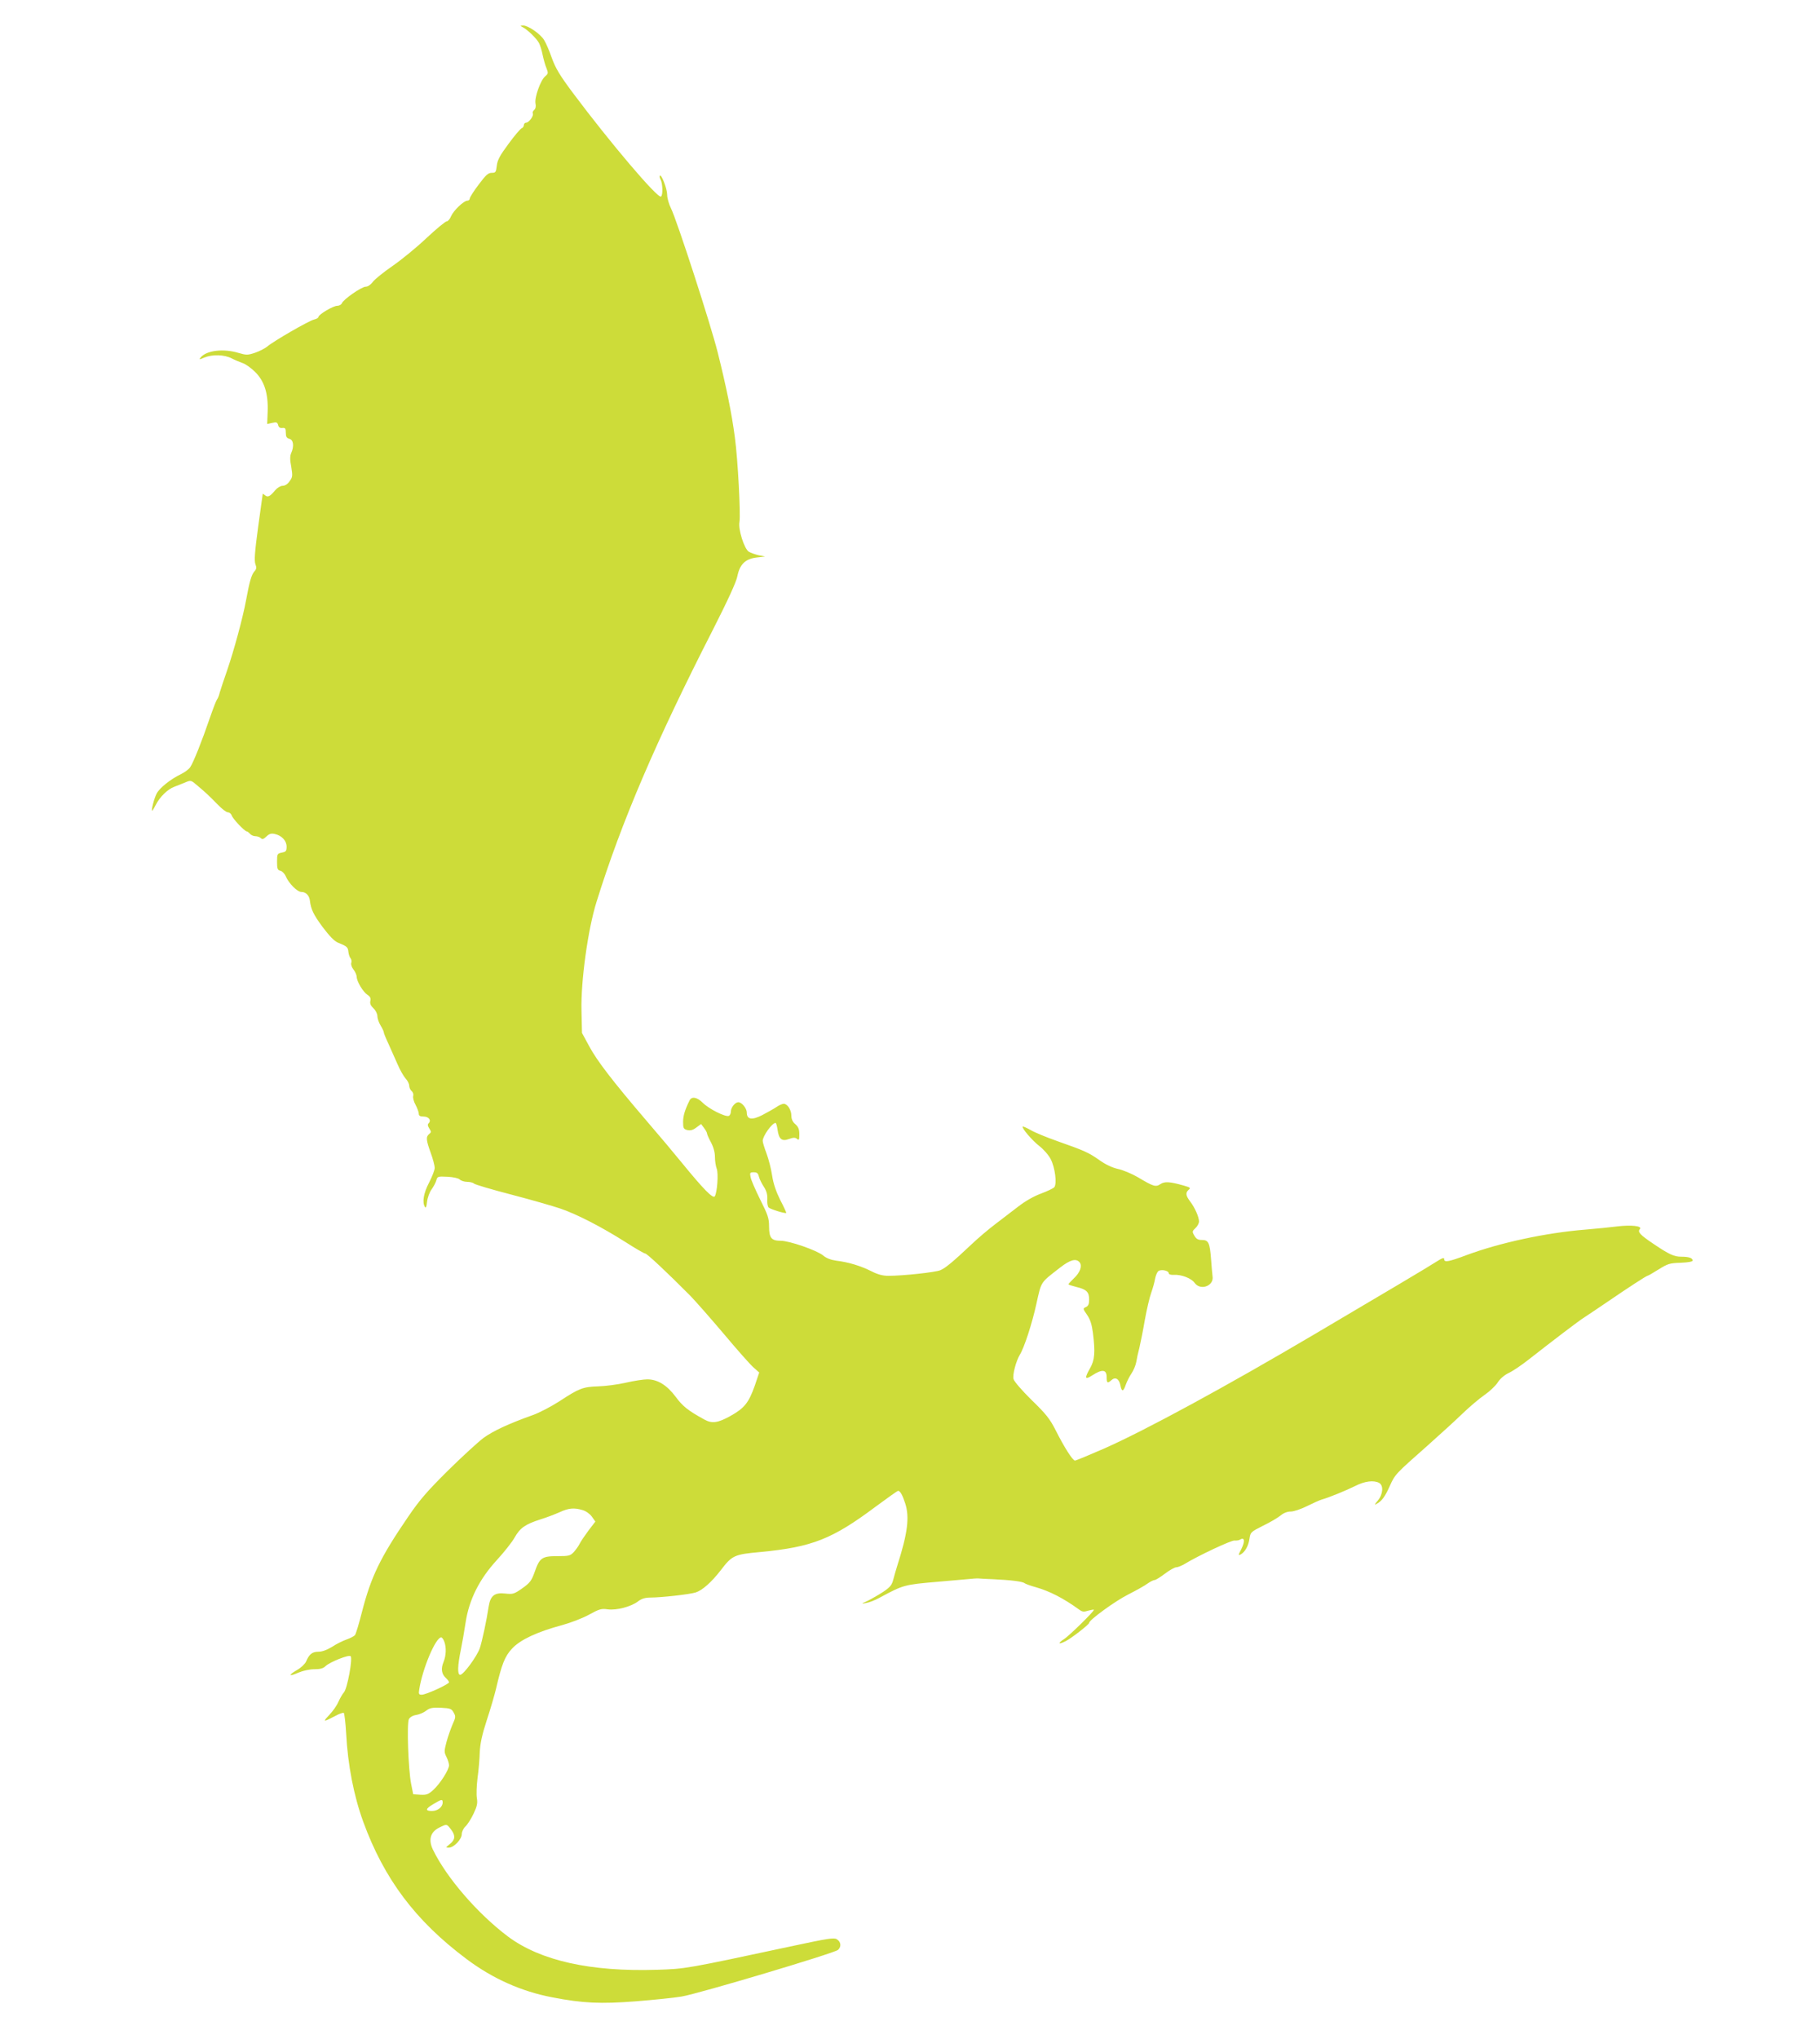 <?xml version="1.0" standalone="no"?>
<!DOCTYPE svg PUBLIC "-//W3C//DTD SVG 20010904//EN"
 "http://www.w3.org/TR/2001/REC-SVG-20010904/DTD/svg10.dtd">
<svg version="1.0" xmlns="http://www.w3.org/2000/svg"
 width="1143pt" height="1280pt" viewBox="0 0 1143 1280"
 preserveAspectRatio="xMidYMid meet">
<g transform="translate(0,1280) scale(0.1,-0.1)"
fill="#cddc39" stroke="none">
<path d="M3285 12628 c31 -17 85 -70 100 -98 7 -14 18 -48 23 -75 6 -28 16
-65 24 -83 12 -31 11 -35 -8 -51 -29 -24 -68 -133 -61 -170 4 -19 1 -33 -8
-41 -8 -7 -12 -16 -9 -22 8 -13 -24 -58 -41 -58 -8 0 -15 -7 -15 -15 0 -9 -7
-18 -15 -21 -8 -4 -45 -47 -82 -98 -53 -71 -69 -101 -73 -136 -5 -41 -7 -45
-32 -45 -22 0 -37 -14 -82 -74 -31 -41 -56 -80 -56 -88 0 -7 -7 -13 -15 -13
-22 0 -86 -61 -102 -97 -7 -18 -20 -33 -28 -33 -8 0 -66 -48 -128 -106 -61
-58 -157 -136 -212 -174 -55 -38 -111 -83 -123 -99 -14 -19 -32 -31 -45 -31
-26 0 -141 -80 -150 -104 -4 -9 -17 -16 -29 -16 -26 0 -118 -55 -118 -70 0 -5
-12 -13 -27 -16 -32 -7 -254 -135 -295 -170 -15 -12 -50 -30 -77 -39 -45 -15
-54 -15 -102 -1 -95 29 -201 16 -238 -27 -12 -16 -11 -16 22 -2 51 21 125 19
172 -5 21 -11 53 -24 70 -30 18 -6 53 -31 77 -55 58 -57 83 -135 79 -248 l-3
-79 32 7 c26 6 32 4 37 -14 3 -14 12 -20 27 -18 17 2 21 -3 21 -30 0 -25 5
-33 22 -38 26 -6 31 -46 12 -89 -8 -18 -9 -41 0 -86 9 -57 9 -65 -10 -91 -12
-18 -29 -29 -44 -29 -13 0 -33 -12 -47 -28 -32 -39 -46 -46 -63 -32 -8 7 -15
11 -15 9 -1 -2 -13 -96 -29 -209 -21 -154 -25 -211 -17 -232 8 -21 7 -31 -6
-45 -18 -20 -31 -63 -52 -178 -21 -115 -78 -323 -120 -445 -20 -58 -41 -120
-46 -138 -4 -18 -12 -38 -18 -45 -5 -7 -25 -59 -45 -117 -48 -141 -102 -276
-122 -306 -8 -13 -35 -33 -58 -44 -66 -32 -135 -87 -153 -122 -16 -30 -36
-108 -28 -108 2 0 12 17 23 38 25 49 74 97 115 112 17 7 48 19 68 27 37 16 37
16 80 -21 52 -44 67 -58 126 -118 26 -27 54 -48 63 -48 10 0 20 -9 24 -19 6
-21 82 -101 95 -101 4 0 13 -7 20 -15 7 -8 22 -15 34 -15 12 0 27 -5 34 -12 9
-9 17 -7 36 11 18 17 30 20 52 15 44 -10 74 -43 74 -79 0 -28 -4 -33 -30 -38
-29 -6 -30 -9 -30 -58 0 -43 3 -52 21 -56 12 -3 26 -18 33 -33 19 -46 73 -100
99 -100 28 0 49 -22 53 -53 7 -57 22 -88 80 -167 43 -57 74 -89 96 -98 57 -23
63 -28 66 -58 2 -16 8 -35 14 -41 6 -7 7 -20 4 -29 -3 -9 3 -27 14 -41 11 -14
20 -35 20 -45 0 -29 40 -96 68 -114 17 -11 22 -22 18 -38 -4 -16 2 -30 19 -46
14 -13 25 -35 25 -49 0 -14 9 -41 20 -59 11 -18 20 -37 20 -42 0 -6 13 -38 29
-72 16 -35 41 -92 57 -128 15 -36 38 -76 51 -91 13 -14 23 -34 23 -46 0 -11 7
-26 15 -33 9 -7 13 -21 10 -31 -3 -9 3 -35 15 -56 11 -21 20 -46 20 -55 0 -13
8 -18 30 -18 33 0 50 -24 32 -42 -8 -8 -6 -17 4 -33 13 -20 13 -24 -1 -35 -21
-17 -19 -38 10 -118 14 -38 25 -81 25 -94 0 -14 -16 -55 -35 -92 -35 -67 -45
-125 -26 -154 5 -9 10 2 13 33 3 26 16 61 28 77 12 17 26 42 30 57 7 25 9 26
70 23 38 -2 68 -9 77 -17 8 -8 29 -15 47 -15 17 0 37 -5 43 -11 6 -6 111 -37
234 -69 123 -32 262 -72 309 -88 105 -36 258 -115 408 -210 62 -40 118 -72
124 -72 11 0 136 -117 283 -265 33 -34 128 -142 211 -240 83 -99 167 -194 187
-211 l35 -31 -28 -83 c-38 -107 -65 -141 -153 -190 -79 -44 -116 -49 -164 -22
-102 56 -136 83 -180 143 -55 73 -113 109 -178 109 -23 0 -83 -9 -135 -21 -52
-12 -131 -22 -175 -23 -94 -3 -119 -13 -241 -93 -51 -33 -127 -73 -170 -88
-148 -53 -246 -98 -308 -143 -33 -25 -134 -117 -222 -204 -131 -130 -178 -184
-251 -291 -175 -256 -232 -374 -289 -594 -19 -75 -39 -142 -45 -149 -6 -7 -29
-19 -52 -27 -23 -8 -64 -28 -91 -46 -33 -20 -63 -31 -86 -31 -39 0 -58 -15
-78 -62 -6 -14 -32 -39 -57 -53 -58 -34 -52 -43 10 -16 28 12 69 21 98 21 37
0 57 5 72 20 28 26 146 73 157 62 14 -14 -21 -204 -42 -227 -10 -11 -25 -38
-35 -60 -9 -22 -35 -59 -58 -83 -43 -45 -37 -45 41 -4 23 13 46 20 51 18 4 -3
11 -61 15 -130 10 -196 48 -391 107 -553 131 -359 327 -621 647 -861 165 -124
346 -205 541 -242 191 -37 303 -42 523 -25 112 9 241 22 288 30 108 18 959
272 983 293 22 20 19 51 -8 67 -17 11 -60 4 -270 -41 -683 -146 -677 -145
-860 -151 -417 -13 -731 57 -935 209 -190 143 -385 368 -471 545 -30 62 -16
111 38 138 50 25 48 25 77 -13 28 -38 25 -64 -12 -92 -24 -20 -24 -20 -3 -20
31 0 81 52 81 85 0 14 10 36 23 48 13 12 36 48 51 80 22 46 26 65 21 97 -4 22
-2 79 4 127 7 49 13 122 14 163 3 55 14 108 44 200 23 69 48 156 57 193 37
159 56 208 103 258 52 55 157 104 313 146 52 14 128 43 168 65 65 36 79 40
119 34 55 -7 145 16 190 50 22 17 45 24 77 24 68 0 247 20 285 32 41 13 99 64
157 139 72 94 84 100 250 115 325 31 451 81 725 286 73 54 135 98 139 98 13 0
27 -24 45 -79 28 -87 15 -188 -50 -391 -8 -25 -19 -64 -25 -87 -9 -35 -20 -48
-63 -77 -29 -19 -73 -44 -97 -56 -43 -20 -44 -21 -10 -14 19 3 57 18 84 33
150 81 155 82 364 100 64 6 146 13 182 16 36 4 70 6 75 5 6 -1 48 -3 95 -5
108 -5 182 -14 195 -25 5 -4 37 -16 70 -25 88 -25 175 -70 273 -141 19 -14 29
-15 57 -6 19 5 35 8 35 5 0 -11 -157 -165 -188 -184 -42 -27 -35 -36 10 -13
36 18 148 105 148 115 0 18 162 136 243 177 51 26 107 57 124 70 17 12 37 22
44 22 7 0 36 18 65 40 29 22 61 40 71 40 10 0 34 10 53 21 83 51 294 150 313
147 12 -1 28 1 35 6 28 17 32 -10 9 -57 -21 -41 -22 -45 -5 -36 27 15 49 54
55 99 6 40 8 42 85 81 44 21 93 50 110 64 19 16 42 25 64 25 19 0 64 15 102
34 37 18 78 37 92 41 46 13 154 57 212 86 59 30 115 37 149 19 29 -16 25 -71
-8 -111 -21 -25 -23 -30 -8 -21 32 17 52 43 83 112 33 73 32 73 236 253 82 73
183 165 225 206 42 40 102 91 134 113 31 21 68 56 82 77 15 24 41 47 70 61 26
12 82 50 125 84 161 126 313 242 351 266 35 23 77 51 152 102 121 83 237 158
243 158 4 0 35 18 70 40 58 36 70 40 139 42 48 2 75 7 75 14 0 16 -24 24 -71
24 -46 0 -76 14 -174 80 -86 58 -102 75 -86 94 16 19 -55 27 -144 16 -38 -5
-128 -14 -200 -20 -247 -20 -535 -82 -745 -160 -112 -42 -140 -47 -140 -26 0
13 -11 9 -52 -17 -51 -33 -307 -185 -763 -454 -561 -331 -1062 -603 -1322
-718 -94 -41 -176 -75 -182 -75 -14 0 -66 81 -121 190 -36 71 -60 102 -151
190 -62 61 -110 117 -114 132 -7 27 16 113 40 153 27 43 77 196 104 320 32
143 23 129 149 227 63 49 100 59 122 33 18 -22 4 -64 -36 -101 -19 -18 -34
-35 -34 -37 0 -3 23 -10 50 -17 64 -15 80 -32 80 -79 0 -28 -5 -40 -20 -47
-20 -9 -20 -10 7 -49 20 -29 30 -60 37 -115 15 -121 11 -169 -18 -220 -36 -63
-33 -75 12 -46 63 41 92 39 92 -9 0 -39 5 -42 30 -20 24 22 48 9 56 -31 8 -44
19 -43 34 2 7 20 23 52 36 71 13 19 26 51 30 72 3 20 12 61 20 91 7 30 23 109
34 174 12 66 30 143 40 170 10 28 21 67 24 87 4 21 13 42 20 48 17 14 66 4 66
-13 0 -7 13 -11 32 -10 47 3 110 -21 131 -51 37 -50 122 -18 112 42 -2 16 -6
62 -9 104 -8 106 -16 124 -57 124 -25 0 -36 6 -48 27 -15 25 -14 28 7 48 12
11 22 30 22 41 0 28 -26 87 -55 125 -29 38 -31 56 -9 75 13 11 9 14 -33 26
-88 25 -119 26 -145 9 -30 -20 -43 -16 -142 43 -38 22 -95 46 -125 52 -36 8
-78 28 -116 55 -68 48 -93 59 -263 119 -68 24 -144 55 -169 70 -25 14 -48 24
-50 22 -8 -9 60 -88 104 -122 27 -21 58 -56 72 -83 27 -53 40 -154 22 -176 -6
-7 -44 -25 -84 -40 -46 -17 -98 -47 -142 -81 -39 -30 -104 -80 -145 -111 -41
-31 -107 -87 -145 -123 -121 -114 -168 -153 -200 -166 -31 -13 -234 -35 -325
-35 -36 0 -67 8 -108 29 -66 33 -143 57 -220 66 -35 5 -63 16 -83 33 -39 32
-211 92 -266 92 -58 0 -73 18 -73 89 0 51 -7 73 -55 168 -30 61 -58 124 -61
142 -6 28 -4 31 20 31 20 0 27 -6 32 -27 4 -16 18 -44 31 -64 17 -26 23 -48
22 -78 -2 -22 2 -46 8 -52 11 -11 105 -40 111 -34 1 1 -15 38 -38 81 -27 55
-43 102 -51 154 -6 41 -22 103 -35 138 -13 34 -24 70 -24 79 0 31 59 113 81
113 3 0 9 -19 12 -41 8 -61 27 -77 72 -60 28 10 39 10 50 1 13 -11 15 -6 15
29 0 31 -6 46 -25 63 -17 14 -25 32 -25 53 0 37 -25 75 -48 75 -9 0 -30 -9
-47 -21 -16 -11 -56 -33 -88 -50 -65 -33 -97 -28 -97 16 0 27 -32 65 -53 65
-20 0 -47 -33 -47 -59 0 -12 -6 -24 -13 -27 -22 -8 -125 44 -163 82 -37 37
-71 42 -84 14 -29 -59 -40 -96 -40 -134 0 -39 3 -45 27 -51 19 -4 35 0 56 16
l30 22 18 -24 c10 -13 19 -29 19 -34 0 -6 11 -31 25 -57 16 -30 25 -63 25 -92
0 -25 5 -57 11 -73 12 -31 3 -150 -12 -174 -11 -16 -69 42 -207 211 -47 58
-147 177 -223 265 -213 249 -311 377 -359 467 l-45 83 -3 139 c-5 184 40 512
95 686 156 501 373 1007 730 1706 94 185 147 300 154 337 15 75 51 109 122
117 l52 6 -40 8 c-22 5 -50 15 -62 22 -29 18 -68 141 -59 187 8 47 -10 394
-29 532 -19 147 -54 318 -107 530 -44 177 -257 833 -294 907 -13 26 -24 64
-24 85 0 38 -36 131 -46 120 -3 -3 -1 -14 5 -25 13 -25 15 -99 2 -106 -21 -13
-320 339 -554 652 -82 110 -108 154 -131 217 -15 44 -37 95 -49 114 -23 38
-100 91 -131 91 -21 -1 -21 -1 -1 -12z m374 -9309 c21 -6 46 -24 58 -41 l22
-31 -43 -56 c-23 -31 -48 -68 -55 -82 -7 -15 -24 -38 -37 -53 -23 -24 -31 -26
-103 -26 -97 0 -112 -10 -143 -99 -20 -56 -30 -69 -78 -103 -51 -36 -59 -38
-106 -33 -68 8 -94 -13 -105 -81 -13 -87 -41 -218 -56 -263 -19 -52 -102 -166
-123 -166 -18 0 -17 55 5 161 8 39 21 114 29 167 22 144 86 272 196 392 45 49
96 113 112 142 34 60 66 83 163 114 39 12 93 33 120 45 56 26 91 29 144 13z
m-869 -825 c14 -37 12 -89 -5 -130 -17 -41 -12 -75 16 -100 10 -9 19 -21 19
-26 0 -12 -144 -78 -171 -78 -18 0 -21 4 -16 33 20 130 103 327 138 327 5 0
14 -12 19 -26z m59 -446 c14 -24 13 -31 -7 -75 -11 -26 -29 -76 -38 -110 -15
-57 -15 -64 0 -94 9 -18 16 -41 16 -52 0 -28 -56 -116 -99 -155 -31 -28 -42
-32 -81 -30 l-45 3 -13 65 c-18 91 -28 381 -14 407 7 12 25 23 47 26 19 3 47
15 62 27 22 17 38 20 92 18 59 -3 67 -6 80 -30z m-69 -565 c0 -28 -31 -53 -67
-53 -44 0 -42 14 10 44 50 30 57 32 57 9z"/>
</g>
</svg>
